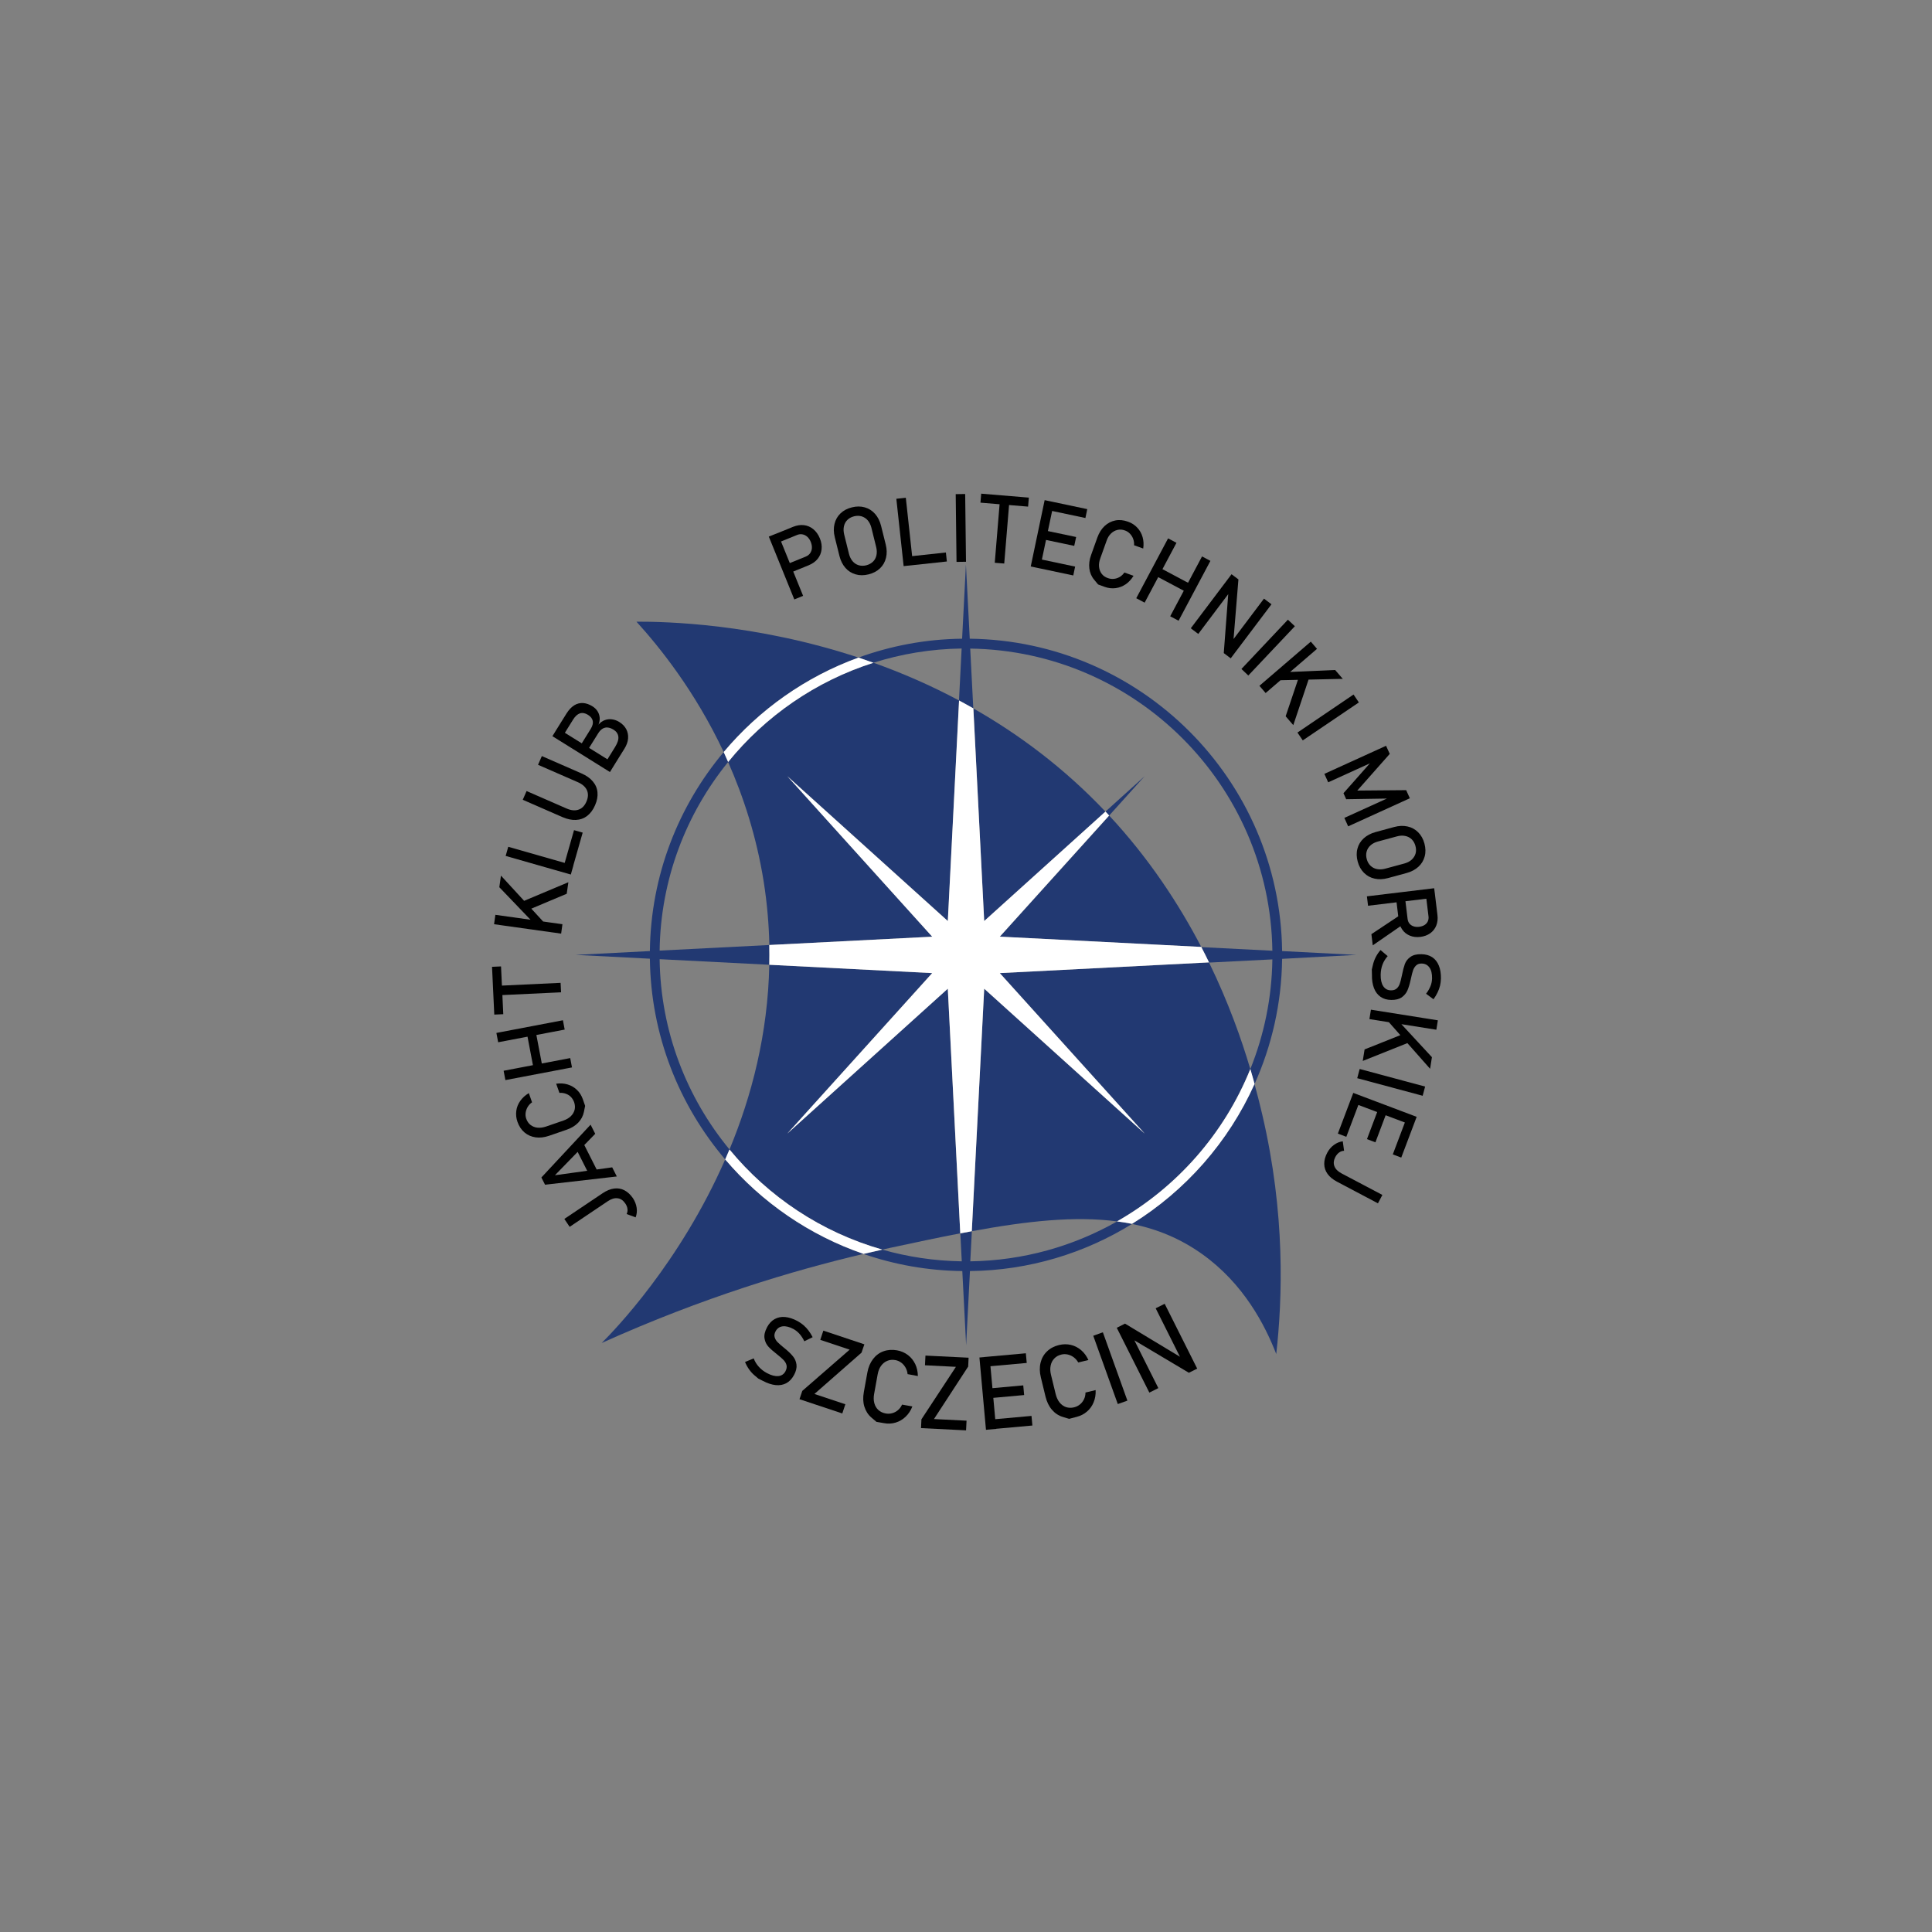 <svg xmlns="http://www.w3.org/2000/svg" xmlns:xlink="http://www.w3.org/1999/xlink" version="1.1" id="Warstwa_1" x="0px" y="0px" viewBox="0 0 283.46 283.46" style="enable-background:new 0 0 283.46 283.46;" xml:space="preserve" width="1500"  height="1500" ><rect x="0" y="0" width="283.46" height="283.46" fill="#808080" stroke="none"/><SCRIPT xmlns="" id="allow-copy_script"/>
<style type="text/css">
	.st0{fill:#223972;}
	.st1{fill:none;}
	.st2{fill:#FFFFFF;}
</style>
<path class="st0" d="M137.55,143.94"/>
<g>
	<path d="M93.41,177.21c0.07,0.49,0.02,0.95-0.15,1.4l-1.32-0.49c0.11-0.23,0.16-0.48,0.12-0.75c-0.03-0.27-0.14-0.54-0.32-0.8   c-0.3-0.45-0.68-0.71-1.12-0.76c-0.45-0.06-0.92,0.08-1.43,0.42L83.58,180l-0.78-1.16l5.63-3.78c0.57-0.38,1.13-0.61,1.67-0.68   c0.54-0.07,1.04,0.01,1.52,0.26c0.47,0.24,0.89,0.64,1.26,1.18C93.16,176.26,93.34,176.72,93.41,177.21z"/>
	<path d="M79.97,173.82l-0.54-1.06l7.22-7.75l0.68,1.34l-5.91,6.08l8.4-1.16l0.68,1.34L79.97,173.82z M86.61,172.68l-2.36-4.67   l1.18-0.6l2.36,4.67L86.61,172.68z"/>
	<path d="M85.85,162.25c0,0-0.06,0.3-0.18,0.89c-0.12,0.59-0.4,1.12-0.83,1.57c-0.44,0.46-1,0.8-1.7,1.04l-2.58,0.89   c-0.7,0.24-1.36,0.32-1.98,0.23c-0.62-0.09-1.17-0.33-1.63-0.72c-0.46-0.39-0.8-0.91-1.03-1.56c-0.19-0.54-0.24-1.07-0.17-1.61   s0.27-1.02,0.59-1.47c0.32-0.45,0.73-0.82,1.25-1.13l0.47,1.35c-0.26,0.18-0.48,0.41-0.64,0.68c-0.16,0.27-0.26,0.56-0.3,0.86   c-0.04,0.3-0.01,0.59,0.09,0.87c0.13,0.38,0.34,0.69,0.63,0.91c0.29,0.22,0.62,0.36,1.01,0.4c0.39,0.04,0.8-0.01,1.25-0.16   l2.58-0.89c0.44-0.15,0.8-0.37,1.08-0.64c0.28-0.28,0.46-0.59,0.55-0.94c0.08-0.35,0.06-0.72-0.07-1.1   c-0.1-0.28-0.25-0.53-0.45-0.75c-0.2-0.22-0.45-0.38-0.75-0.49c-0.29-0.11-0.61-0.16-0.96-0.13L81.6,159   c0.59-0.08,1.15-0.05,1.68,0.11c0.53,0.16,0.99,0.43,1.37,0.8c0.39,0.37,0.67,0.83,0.86,1.36   C85.73,161.92,85.85,162.25,85.85,162.25z"/>
	<path d="M73.09,152.92l-0.26-1.37l9.76-1.86l0.26,1.37L73.09,152.92z M74.15,158.47l-0.26-1.37l9.77-1.86l0.26,1.37L74.15,158.47z    M78.29,156.8l-1.03-5.42l1.3-0.25l1.03,5.42L78.29,156.8z"/>
	<path d="M72.52,148.86l-0.33-7.01l1.32-0.06l0.33,7.01L72.52,148.86z M73.2,146.02l-0.07-1.39l9.12-0.43l0.07,1.39L73.2,146.02z"/>
	<path d="M72.49,135.6l0.19-1.38l9.84,1.38l-0.19,1.38L72.49,135.6z M78.17,135.29l-4.91-5.12l0.24-1.7l6.72,7.31L78.17,135.29z    M77.47,133.52l-0.86-1.23l6.78-2.85l-0.24,1.69L77.47,133.52z"/>
	<path d="M74.19,125.58l0.38-1.34l9.56,2.73l-0.38,1.34L74.19,125.58z M82.66,127.27l1.56-5.47l1.27,0.36l-1.56,5.47L82.66,127.27z"/>
	<path d="M86.15,119.71c-0.47,0.36-1.02,0.56-1.64,0.59c-0.62,0.03-1.28-0.11-2-0.42l-5.81-2.54l0.56-1.28l5.86,2.56   c0.66,0.29,1.25,0.35,1.76,0.17c0.51-0.17,0.9-0.57,1.16-1.18c0.27-0.61,0.29-1.17,0.08-1.66c-0.22-0.49-0.66-0.89-1.32-1.18   l-5.86-2.56l0.56-1.28l5.81,2.54c0.71,0.31,1.27,0.7,1.67,1.18c0.4,0.47,0.63,1.01,0.68,1.6c0.06,0.6-0.06,1.23-0.36,1.91   C87.01,118.83,86.62,119.34,86.15,119.71z"/>
	<path d="M81.05,108.01l0.73-1.18l8.44,5.26l-0.73,1.18L81.05,108.01z M88.83,111.88l1.42-2.29c0.37-0.6,0.53-1.11,0.47-1.53   c-0.06-0.42-0.29-0.75-0.71-1.01L90,107.05c-0.29-0.18-0.56-0.28-0.83-0.31c-0.27-0.03-0.52,0.03-0.76,0.17   c-0.24,0.15-0.47,0.38-0.67,0.72l-1.61,2.58l-1.07-0.67l1.6-2.58c0.27-0.44,0.38-0.83,0.31-1.18c-0.07-0.35-0.3-0.65-0.7-0.9   c-0.42-0.26-0.81-0.33-1.18-0.22c-0.36,0.12-0.7,0.42-1.01,0.92l-1.5,2.41l-1.1-0.68l1.64-2.63c0.34-0.54,0.72-0.94,1.13-1.2   c0.41-0.25,0.85-0.36,1.3-0.33c0.45,0.03,0.92,0.19,1.39,0.49c0.29,0.18,0.53,0.41,0.71,0.68c0.18,0.27,0.29,0.58,0.33,0.92   c0.04,0.34-0.02,0.7-0.17,1.08c0.26-0.31,0.57-0.53,0.91-0.66c0.35-0.13,0.7-0.17,1.07-0.12c0.37,0.05,0.72,0.17,1.05,0.38   l0.02,0.01c0.46,0.28,0.8,0.64,1.02,1.05c0.22,0.42,0.31,0.87,0.27,1.37s-0.22,0.99-0.53,1.49l-1.7,2.73L88.83,111.88z"/>
</g>
<path d="M112.8,78.73l1.29-0.52l3.74,9.21l-1.29,0.53L112.8,78.73z M115.25,82.87l2.95-1.2c0.28-0.11,0.5-0.28,0.65-0.49  c0.16-0.22,0.25-0.47,0.27-0.76c0.02-0.29-0.04-0.59-0.16-0.9c-0.13-0.32-0.3-0.57-0.51-0.76c-0.21-0.19-0.45-0.31-0.72-0.36  c-0.26-0.05-0.54-0.02-0.81,0.1l-2.95,1.2l-0.5-1.23l2.9-1.18c0.55-0.22,1.08-0.3,1.59-0.24c0.51,0.06,0.97,0.26,1.38,0.6  c0.4,0.33,0.72,0.78,0.95,1.34c0.23,0.56,0.31,1.1,0.25,1.62c-0.06,0.52-0.25,0.98-0.57,1.38c-0.32,0.4-0.76,0.71-1.31,0.94  l-2.9,1.18L115.25,82.87z"/>
<path d="M125.54,84.27c-0.59-0.17-1.09-0.48-1.5-0.95c-0.41-0.47-0.71-1.06-0.88-1.76l-0.68-2.73c-0.18-0.71-0.19-1.37-0.04-1.97  c0.15-0.61,0.44-1.12,0.88-1.54c0.44-0.42,1-0.72,1.67-0.88c0.67-0.17,1.3-0.17,1.89,0c0.59,0.17,1.09,0.48,1.5,0.95  c0.42,0.47,0.71,1.05,0.89,1.76l0.68,2.73c0.18,0.71,0.19,1.36,0.04,1.97c-0.15,0.61-0.44,1.12-0.88,1.54  c-0.44,0.42-1,0.71-1.67,0.88C126.75,84.44,126.12,84.44,125.54,84.27z M128.08,82.41c0.26-0.25,0.43-0.57,0.51-0.94  c0.08-0.37,0.07-0.77-0.04-1.21l-0.7-2.83c-0.11-0.43-0.29-0.79-0.53-1.08c-0.25-0.29-0.55-0.48-0.89-0.59  c-0.35-0.1-0.72-0.11-1.12-0.01c-0.4,0.1-0.73,0.28-0.98,0.53c-0.26,0.25-0.43,0.57-0.51,0.94c-0.08,0.37-0.07,0.77,0.04,1.21  l0.7,2.83c0.11,0.43,0.29,0.79,0.53,1.08c0.25,0.29,0.54,0.48,0.89,0.59c0.35,0.1,0.72,0.11,1.12,0.01  C127.49,82.84,127.82,82.66,128.08,82.41z"/>
<path d="M131.51,73.18l1.39-0.15l1.07,9.88l-1.39,0.15L131.51,73.18z M133.13,81.67l5.65-0.61l0.14,1.32l-5.65,0.61L133.13,81.67z"/>
<path d="M141.73,82.42l-1.39,0.02l-0.12-9.94l1.39-0.02L141.73,82.42z"/>
<path d="M143.96,72.43l6.99,0.58l-0.11,1.32l-6.99-0.58L143.96,72.43z M146.7,73.47l1.39,0.11l-0.75,9.1l-1.39-0.11L146.7,73.47z"/>
<path d="M153.27,73.38l1.37,0.29l-2.05,9.73l-1.36-0.29L153.27,73.38z M152.16,81.95l5.58,1.18l-0.27,1.3l-5.58-1.18L152.16,81.95z   M153.04,77.77l4.85,1.02l-0.28,1.3l-4.85-1.02L153.04,77.77z M153.94,73.52l5.58,1.18l-0.27,1.3l-5.59-1.18L153.94,73.52z"/>
<path d="M161.11,85.75c0,0-0.19-0.23-0.58-0.7c-0.39-0.46-0.62-1.01-0.7-1.63c-0.08-0.63,0-1.29,0.25-1.98l0.92-2.57  c0.25-0.7,0.61-1.26,1.06-1.69c0.46-0.43,0.99-0.7,1.58-0.82s1.22-0.05,1.86,0.18c0.54,0.19,0.99,0.48,1.36,0.88  c0.37,0.39,0.63,0.85,0.78,1.38c0.15,0.53,0.18,1.09,0.09,1.68L166.39,80c0.02-0.32-0.02-0.63-0.13-0.93  c-0.11-0.3-0.27-0.55-0.48-0.77c-0.21-0.22-0.46-0.38-0.73-0.47c-0.38-0.14-0.75-0.17-1.1-0.08c-0.35,0.08-0.67,0.26-0.95,0.53  s-0.5,0.63-0.65,1.08l-0.92,2.57c-0.16,0.44-0.22,0.85-0.18,1.24c0.04,0.39,0.17,0.73,0.39,1.02c0.22,0.29,0.52,0.5,0.91,0.63  c0.28,0.1,0.57,0.14,0.86,0.11c0.3-0.02,0.58-0.12,0.86-0.27c0.27-0.16,0.5-0.38,0.7-0.66l1.34,0.48c-0.31,0.51-0.69,0.93-1.14,1.24  c-0.46,0.31-0.95,0.5-1.48,0.57c-0.53,0.07-1.06,0.01-1.6-0.18C161.44,85.86,161.11,85.75,161.11,85.75z"/>
<path d="M171.38,78.99l1.23,0.65l-4.67,8.78l-1.23-0.65L171.38,78.99z M170.09,83.26l4.87,2.59l-0.62,1.17l-4.87-2.59L170.09,83.26z   M176.36,81.64l1.23,0.65l-4.67,8.78l-1.23-0.65L176.36,81.64z"/>
<path d="M180.69,84.25l1.01,0.76l-0.74,9.06l-0.24,0.04l4.73-6.28l1.1,0.83l-5.98,7.93l-1.02-0.77l0.68-8.96l0.24-0.04l-4.66,6.19  l-1.1-0.83L180.69,84.25z"/>
<path d="M183.15,99.11l-1.01-0.96l6.82-7.23l1.02,0.96L183.15,99.11z"/>
<path d="M192.32,94.14l0.91,1.06l-7.54,6.48l-0.91-1.06L192.32,94.14z M188.8,98.61l7.09-0.31l1.12,1.3l-9.93,0.22L188.8,98.61z   M190.6,99.24l1.49,0.17l-2.34,6.98l-1.12-1.3L190.6,99.24z"/>
<path d="M191.14,108.63l-0.78-1.15l8.23-5.58l0.78,1.16L191.14,108.63z"/>
<g>
	<path d="M206.31,115.93l0.54,1.19l-9.05,4.12l-0.56-1.24l6.78-3.08l-0.37,0.24l-6.14,0.1l-0.4-0.88l3.98-4.5l0.55-0.18l-6.77,3.08   l-0.56-1.24l9.05-4.12l0.54,1.19l-4.76,5.38L206.31,115.93z"/>
	<path d="M199.16,124.52c0.15-0.59,0.46-1.1,0.92-1.52c0.46-0.42,1.04-0.73,1.74-0.92l2.72-0.74c0.7-0.19,1.36-0.22,1.97-0.08   c0.61,0.13,1.13,0.42,1.56,0.85c0.43,0.43,0.74,0.98,0.92,1.65c0.18,0.67,0.2,1.3,0.04,1.89s-0.46,1.1-0.92,1.52   s-1.04,0.73-1.74,0.92l-2.72,0.74c-0.7,0.19-1.36,0.22-1.97,0.08c-0.61-0.13-1.13-0.42-1.56-0.85c-0.43-0.43-0.74-0.98-0.92-1.65   C199.02,125.74,199,125.11,199.16,124.52z M201.08,127.02c0.26,0.25,0.58,0.42,0.95,0.49c0.37,0.08,0.78,0.05,1.21-0.06l2.81-0.76   c0.43-0.12,0.79-0.3,1.07-0.56s0.47-0.56,0.57-0.9c0.1-0.35,0.09-0.72-0.02-1.12c-0.11-0.4-0.29-0.72-0.55-0.97   s-0.58-0.42-0.95-0.49c-0.37-0.08-0.78-0.06-1.21,0.06l-2.81,0.76c-0.43,0.12-0.79,0.3-1.07,0.56c-0.28,0.25-0.47,0.55-0.57,0.91   c-0.1,0.35-0.09,0.72,0.02,1.12S200.82,126.76,201.08,127.02z"/>
	<path d="M210.42,130.32l0.17,1.38l-9.87,1.19l-0.17-1.38L210.42,130.32z M205.42,134.26l0.48,1.34l-4.49,3.1l-0.2-1.64   L205.42,134.26z M206.11,131.45l0.41,3.37c0.03,0.26,0.12,0.49,0.27,0.68c0.15,0.19,0.35,0.32,0.6,0.41   c0.25,0.08,0.52,0.11,0.82,0.07c0.3-0.04,0.56-0.12,0.79-0.26c0.22-0.14,0.38-0.32,0.48-0.53c0.1-0.22,0.14-0.46,0.11-0.72   l-0.41-3.37l1.32-0.16l0.4,3.31c0.07,0.57,0.01,1.08-0.17,1.54s-0.48,0.84-0.88,1.13c-0.4,0.29-0.89,0.47-1.45,0.54   c-0.56,0.07-1.08,0.01-1.54-0.18c-0.46-0.19-0.84-0.48-1.12-0.89c-0.29-0.4-0.46-0.89-0.53-1.45l-0.4-3.31L206.11,131.45z"/>
	<path d="M201.27,142.25c0,0,0.05-0.21,0.15-0.64s0.24-0.82,0.43-1.19c0.19-0.37,0.42-0.71,0.7-1.03l1.05,0.89   c-0.33,0.37-0.59,0.79-0.76,1.24c-0.17,0.45-0.26,0.95-0.27,1.48c-0.01,0.72,0.11,1.28,0.37,1.68c0.26,0.4,0.63,0.61,1.12,0.62   h0.01c0.35,0.01,0.62-0.08,0.83-0.25c0.21-0.18,0.36-0.41,0.46-0.69c0.1-0.28,0.2-0.65,0.29-1.1c0-0.01,0.01-0.03,0.01-0.04   c0-0.02,0-0.03,0.01-0.04l0.02-0.1c0.13-0.66,0.27-1.2,0.42-1.62s0.42-0.77,0.81-1.05c0.39-0.29,0.93-0.43,1.63-0.41h0.01   c0.62,0.01,1.14,0.16,1.57,0.44c0.43,0.28,0.75,0.69,0.97,1.22c0.22,0.53,0.32,1.17,0.31,1.91c-0.01,0.36-0.05,0.71-0.13,1.05   c-0.08,0.34-0.21,0.68-0.37,1.01c-0.16,0.33-0.36,0.66-0.59,0.98l-1.09-0.81c0.29-0.37,0.5-0.75,0.65-1.12s0.22-0.75,0.23-1.13   c0.01-0.68-0.11-1.21-0.38-1.59s-0.64-0.58-1.14-0.59h-0.01c-0.34-0.01-0.61,0.09-0.81,0.28c-0.2,0.19-0.35,0.43-0.45,0.72   s-0.2,0.69-0.31,1.2c0,0.02-0.01,0.04-0.01,0.05s-0.01,0.03-0.01,0.05c-0.01,0.02-0.01,0.05-0.02,0.08c0,0.03-0.01,0.05-0.02,0.08   c-0.13,0.6-0.29,1.1-0.46,1.5c-0.18,0.4-0.46,0.73-0.83,1c-0.38,0.26-0.9,0.39-1.55,0.38h-0.01c-0.61-0.01-1.12-0.16-1.55-0.46   c-0.42-0.29-0.75-0.72-0.96-1.27s-0.32-1.21-0.3-1.98C201.27,142.49,201.27,142.25,201.27,142.25z"/>
	<path d="M205.95,151.68l0.83,1.25l-6.84,2.73l0.27-1.69L205.95,151.68z M210.96,149.7l-0.22,1.38l-9.82-1.56l0.22-1.38   L210.96,149.7z M205.27,149.9l4.82,5.21l-0.27,1.7l-6.58-7.44L205.27,149.9z"/>
	<path d="M199.13,158.19l0.36-1.35l9.6,2.58l-0.36,1.35L199.13,158.19z"/>
	<path d="M199.55,161.45l-2.02,5.34l-1.24-0.47l2.02-5.34L199.55,161.45z M207.85,163.86l-0.49,1.3l-9.3-3.51l0.49-1.3   L207.85,163.86z M203.55,162.96l-1.75,4.64l-1.24-0.47l1.75-4.64L203.55,162.96z M207.61,164.5l-2.02,5.34l-1.24-0.47l2.02-5.34   L207.61,164.5z"/>
	<path d="M195.71,167.98c0.4-0.29,0.83-0.47,1.3-0.53l0.19,1.39c-0.26,0.01-0.5,0.09-0.72,0.25c-0.22,0.16-0.41,0.38-0.56,0.66   c-0.25,0.48-0.3,0.93-0.14,1.35c0.16,0.42,0.51,0.78,1.05,1.06l5.99,3.16l-0.65,1.23l-6-3.17c-0.61-0.32-1.07-0.7-1.39-1.14   s-0.48-0.93-0.49-1.46c-0.01-0.53,0.14-1.09,0.45-1.67C194.99,168.65,195.31,168.27,195.71,167.98z"/>
</g>
<path class="st0" d="M125.96,96.48c-15.27-5.04-28.41-5.28-32.58-5.27c3.35,3.69,8.58,10.15,12.8,19.13  C111.39,104.13,118.2,99.3,125.96,96.48z"/>
<path class="st0" d="M166.08,179.57c3.71,0.76,7.12,2.16,10.3,4.43c6.06,4.32,9.2,10.36,10.87,14.66c0.91-8.1,1.36-20.57-2.05-35.12  c-0.27-1.15-0.64-2.68-1.14-4.51C180.25,167.54,173.95,174.7,166.08,179.57z"/>
<path class="st0" d="M106.4,170.11c-6.66,15.21-16.28,25.1-18.12,26.93c14.89-6.71,28.13-10.65,38.41-13.07  C118.73,181.24,111.74,176.4,106.4,170.11z"/>
<path class="st1" d="M106.83,111.81c-6.16,7.58-9.9,17.19-10.05,27.67l16.09-0.82c-0.07-3.02-0.32-6.12-0.83-9.29  C110.99,122.77,109.09,116.91,106.83,111.81z"/>
<path class="st1" d="M141.1,95.15c-4.51,0.06-8.85,0.79-12.95,2.09c4.1,1.46,8.33,3.29,12.56,5.54L141.1,95.15z"/>
<path class="st0" d="M106.83,111.81c2.26,5.11,4.17,10.96,5.22,17.55c0.5,3.17,0.76,6.27,0.83,9.29l23.9-1.22l-21.26-23.55  l23.55,21.26l1.65-32.36c-4.23-2.26-8.46-4.08-12.56-5.54C119.69,99.93,112.3,105.06,106.83,111.81z"/>
<path class="st1" d="M96.78,140.73c0.15,10.59,3.97,20.3,10.25,27.92c3.25-7.82,5.64-16.97,5.84-27.1L96.78,140.73z"/>
<path class="st1" d="M129.45,183.35c3.71,1.06,7.62,1.66,11.65,1.71l-0.21-4.1c-3.27,0.63-6.72,1.36-10.36,2.15  C130.18,183.18,129.81,183.27,129.45,183.35z"/>
<path class="st0" d="M115.51,166.32l21.26-23.55l-23.9-1.22c-0.2,10.13-2.59,19.28-5.84,27.1c5.73,6.96,13.52,12.16,22.42,14.69  c0.36-0.08,0.73-0.16,1.08-0.24c3.64-0.78,7.09-1.52,10.36-2.15l-1.83-35.9L115.51,166.32z"/>
<path class="st1" d="M142.59,180.64l-0.23,4.42c7.82-0.11,15.15-2.23,21.53-5.85C157.7,178.38,150.69,179.15,142.59,180.64z"/>
<path class="st1" d="M186.69,140.73l-9.3,0.47c2.89,5.93,4.79,11.37,6.06,15.64C185.46,151.85,186.61,146.42,186.69,140.73z"/>
<path class="st0" d="M167.95,166.32l-23.55-21.26l-1.82,35.58c8.1-1.49,15.11-2.26,21.3-1.44c8.8-5,15.74-12.88,19.56-22.36  c-1.26-4.27-3.17-9.71-6.06-15.64l-30.7,1.57L167.95,166.32z"/>
<path class="st1" d="M162.19,119.08l5.76-5.2l-5.21,5.78c5.87,6.32,10.25,13.01,13.51,19.28l10.44,0.53  c-0.34-24.3-20.03-43.99-44.33-44.33l0.45,8.79C149.49,107.74,156.12,112.67,162.19,119.08z"/>
<path class="st0" d="M146.69,137.43l29.56,1.51c-3.27-6.27-7.64-12.97-13.51-19.28L146.69,137.43z"/>
<path class="st0" d="M162.19,119.08c-6.07-6.41-12.7-11.34-19.38-15.14l1.59,31.2L162.19,119.08z"/>
<path class="st0" d="M96.78,140.73l16.09,0.82c0.02-0.96,0.02-1.93,0-2.9l-16.09,0.82c0.14-10.47,3.89-20.09,10.05-27.67  c-0.22-0.49-0.43-0.99-0.65-1.46c-6.65,7.93-10.7,18.1-10.83,29.2l-10.89,0.56l10.89,0.56c0.13,11.22,4.28,21.49,11.05,29.45  c0.21-0.48,0.42-0.96,0.63-1.46C100.75,161.03,96.92,151.32,96.78,140.73z"/>
<path class="st0" d="M142.36,185.06l0.23-4.42c-0.56,0.1-1.12,0.21-1.69,0.32l0.21,4.1c-4.04-0.06-7.94-0.66-11.65-1.71  c-0.9,0.2-1.81,0.41-2.76,0.63c4.55,1.57,9.42,2.45,14.49,2.51l0.56,10.89l0.56-10.89c8.72-0.1,16.86-2.63,23.79-6.92  c-0.72-0.15-1.45-0.26-2.2-0.36C157.51,182.83,150.18,184.95,142.36,185.06z"/>
<path class="st0" d="M162.19,119.08c0.08,0.08,0.16,0.16,0.23,0.24c0.11,0.11,0.21,0.23,0.31,0.34l5.21-5.78L162.19,119.08z"/>
<path class="st0" d="M199,140.1l-10.89-0.56c-0.3-25.14-20.69-45.53-45.83-45.83l-0.56-10.89l-0.56,10.89  c-5.34,0.06-10.45,1.04-15.21,2.77c0.73,0.24,1.46,0.5,2.19,0.76c4.1-1.3,8.44-2.03,12.95-2.09l-0.39,7.64  c0.7,0.37,1.4,0.76,2.1,1.16l-0.45-8.79c24.3,0.34,43.99,20.03,44.33,44.33l-10.44-0.53c0.4,0.76,0.77,1.52,1.14,2.27l9.3-0.47  c-0.08,5.69-1.23,11.12-3.24,16.11c0.23,0.77,0.43,1.5,0.62,2.19c2.53-5.63,3.97-11.84,4.05-18.38L199,140.1z"/>
<path class="st2" d="M163.89,179.2c0.74,0.1,1.48,0.22,2.2,0.36c7.87-4.87,14.17-12.03,17.98-20.53c-0.19-0.69-0.39-1.42-0.62-2.19  C179.63,166.32,172.68,174.2,163.89,179.2z"/>
<path class="st2" d="M115.51,113.88l21.26,23.55l-23.9,1.22c0.02,0.98,0.02,1.94,0,2.9l23.9,1.22l-21.26,23.55l23.55-21.26  l1.83,35.9c0.57-0.11,1.13-0.22,1.69-0.32l1.82-35.58l23.55,21.26l-21.26-23.55l30.7-1.57c-0.36-0.75-0.74-1.5-1.14-2.27  l-29.56-1.51l16.04-17.77c-0.11-0.11-0.21-0.23-0.31-0.34c-0.08-0.08-0.16-0.16-0.23-0.24l-17.79,16.06l-1.59-31.2  c-0.7-0.4-1.4-0.78-2.1-1.16l-1.65,32.36L115.51,113.88z"/>
<path class="st2" d="M107.03,168.65c-0.21,0.49-0.42,0.98-0.63,1.46c5.34,6.28,12.33,11.12,20.29,13.86  c0.95-0.22,1.86-0.43,2.76-0.63C120.55,180.81,112.76,175.61,107.03,168.65z"/>
<path class="st2" d="M128.15,97.24c-0.73-0.26-1.47-0.52-2.19-0.76c-7.77,2.82-14.57,7.65-19.78,13.86  c0.22,0.47,0.43,0.97,0.65,1.46C112.3,105.06,119.69,99.93,128.15,97.24z"/>
<g>
	<path d="M126.4,198.46l-6.91,6.06l4.54,1.51l-0.45,1.35l-6.28-2.09l0.41-1.22l6.95-6.05l-4.31-1.44l0.45-1.35l6.02,2.01   L126.4,198.46z"/>
	<path d="M128.59,208.61c0,0-0.25-0.21-0.74-0.63s-0.83-0.96-1.03-1.6c-0.2-0.64-0.22-1.36-0.08-2.13l0.52-2.88   c0.14-0.78,0.42-1.43,0.83-1.97c0.41-0.54,0.92-0.92,1.53-1.14s1.28-0.27,2-0.14c0.6,0.11,1.13,0.34,1.59,0.69   c0.46,0.35,0.81,0.79,1.07,1.32c0.25,0.53,0.38,1.12,0.39,1.76l-1.51-0.28c-0.03-0.34-0.13-0.66-0.3-0.96   c-0.17-0.3-0.38-0.54-0.64-0.73c-0.26-0.19-0.55-0.32-0.86-0.37c-0.43-0.08-0.82-0.04-1.18,0.11c-0.36,0.15-0.66,0.39-0.91,0.73   c-0.25,0.34-0.41,0.76-0.5,1.25l-0.52,2.88c-0.09,0.49-0.08,0.94,0.03,1.35c0.11,0.41,0.31,0.74,0.59,1   c0.29,0.26,0.64,0.43,1.07,0.51c0.31,0.06,0.62,0.05,0.93-0.03c0.31-0.08,0.6-0.22,0.86-0.44c0.26-0.22,0.47-0.49,0.62-0.83   l1.51,0.27c-0.23,0.6-0.56,1.1-0.99,1.51c-0.43,0.41-0.92,0.7-1.47,0.86c-0.55,0.17-1.12,0.19-1.72,0.08   C128.96,208.68,128.59,208.61,128.59,208.61z"/>
	<path d="M142.05,200.5l-5.02,7.7l4.78,0.24l-0.07,1.42l-6.61-0.33l0.06-1.29l5.06-7.7l-4.54-0.23l0.07-1.42l6.33,0.31L142.05,200.5   z"/>
	<path d="M143.7,199.17l1.49-0.13l0.96,10.61l-1.49,0.13L143.7,199.17z M144.42,199.1l6.09-0.55l0.13,1.42l-6.09,0.55L144.42,199.1z    M144.84,203.74l5.29-0.48l0.13,1.42l-5.29,0.48L144.84,203.74z M145.25,208.29l6.09-0.55l0.13,1.41l-6.09,0.55L145.25,208.29z"/>
	<path d="M156.86,208.17c0,0-0.31-0.09-0.93-0.28c-0.62-0.19-1.15-0.54-1.59-1.05c-0.44-0.51-0.75-1.15-0.94-1.92l-0.69-2.84   c-0.19-0.77-0.2-1.48-0.04-2.14c0.16-0.66,0.47-1.21,0.94-1.66c0.46-0.45,1.06-0.77,1.77-0.94c0.59-0.14,1.17-0.15,1.73-0.02   c0.56,0.13,1.06,0.39,1.51,0.77c0.45,0.38,0.8,0.87,1.07,1.45l-1.49,0.36c-0.17-0.3-0.39-0.55-0.66-0.76   c-0.27-0.2-0.57-0.34-0.89-0.41s-0.63-0.07-0.93,0.01c-0.42,0.1-0.77,0.29-1.04,0.58c-0.27,0.28-0.45,0.63-0.53,1.04   c-0.09,0.41-0.07,0.86,0.05,1.35l0.69,2.84c0.12,0.48,0.31,0.89,0.57,1.22c0.27,0.33,0.58,0.55,0.95,0.68   c0.37,0.12,0.76,0.13,1.18,0.03c0.31-0.08,0.59-0.21,0.84-0.41c0.25-0.2,0.45-0.45,0.6-0.75c0.15-0.3,0.23-0.64,0.23-1.01   l1.49-0.36c0.03,0.64-0.07,1.24-0.29,1.78c-0.22,0.55-0.55,1.01-0.99,1.38c-0.44,0.38-0.95,0.63-1.54,0.78   C157.22,208.08,156.86,208.17,156.86,208.17z"/>
	<path d="M165.41,205.5L164,206l-3.6-10.02l1.41-0.51L165.41,205.5z"/>
	<path d="M163.85,194.81l1.21-0.61l8.34,5.03l-0.07,0.25l-3.77-7.53l1.32-0.66l4.77,9.51l-1.22,0.61l-8.27-4.92l0.07-0.25l3.72,7.42   l-1.32,0.66L163.85,194.81z"/>
	<path d="M111.27,202.27c0,0-0.17-0.14-0.5-0.42c-0.34-0.28-0.62-0.59-0.86-0.93c-0.24-0.34-0.44-0.7-0.6-1.09l1.27-0.53   c0.18,0.47,0.43,0.88,0.76,1.24c0.32,0.36,0.72,0.67,1.19,0.92c0.64,0.34,1.19,0.48,1.66,0.44c0.48-0.05,0.83-0.29,1.06-0.72   l0-0.01c0.16-0.31,0.21-0.59,0.15-0.86c-0.06-0.26-0.2-0.51-0.4-0.73c-0.21-0.22-0.49-0.47-0.85-0.76   c-0.01-0.01-0.02-0.02-0.04-0.03c-0.01-0.01-0.03-0.02-0.04-0.03l-0.08-0.07c-0.53-0.41-0.95-0.78-1.25-1.11s-0.49-0.72-0.57-1.2   c-0.08-0.48,0.04-1.02,0.37-1.64l0-0.01c0.29-0.54,0.66-0.94,1.11-1.19c0.45-0.25,0.96-0.36,1.53-0.31   c0.57,0.05,1.19,0.25,1.84,0.6c0.31,0.17,0.6,0.37,0.87,0.6c0.27,0.23,0.51,0.49,0.74,0.79c0.22,0.29,0.42,0.62,0.6,0.97l-1.22,0.6   c-0.2-0.42-0.44-0.78-0.7-1.08c-0.27-0.3-0.57-0.54-0.9-0.72c-0.6-0.32-1.13-0.45-1.59-0.39s-0.81,0.31-1.04,0.75l0,0.01   c-0.16,0.3-0.2,0.58-0.12,0.85c0.08,0.26,0.22,0.51,0.44,0.72s0.52,0.5,0.93,0.82c0.01,0.01,0.03,0.02,0.04,0.03   c0.01,0.01,0.03,0.02,0.04,0.03c0.02,0.02,0.04,0.03,0.06,0.05c0.02,0.02,0.04,0.03,0.06,0.05c0.47,0.39,0.85,0.76,1.12,1.1   c0.28,0.34,0.45,0.74,0.51,1.2c0.06,0.46-0.06,0.98-0.37,1.55l-0.01,0.01c-0.29,0.54-0.66,0.92-1.11,1.17   c-0.46,0.24-0.98,0.34-1.56,0.28c-0.59-0.06-1.22-0.27-1.9-0.63C111.48,202.38,111.27,202.27,111.27,202.27z"/>
</g>
</svg>